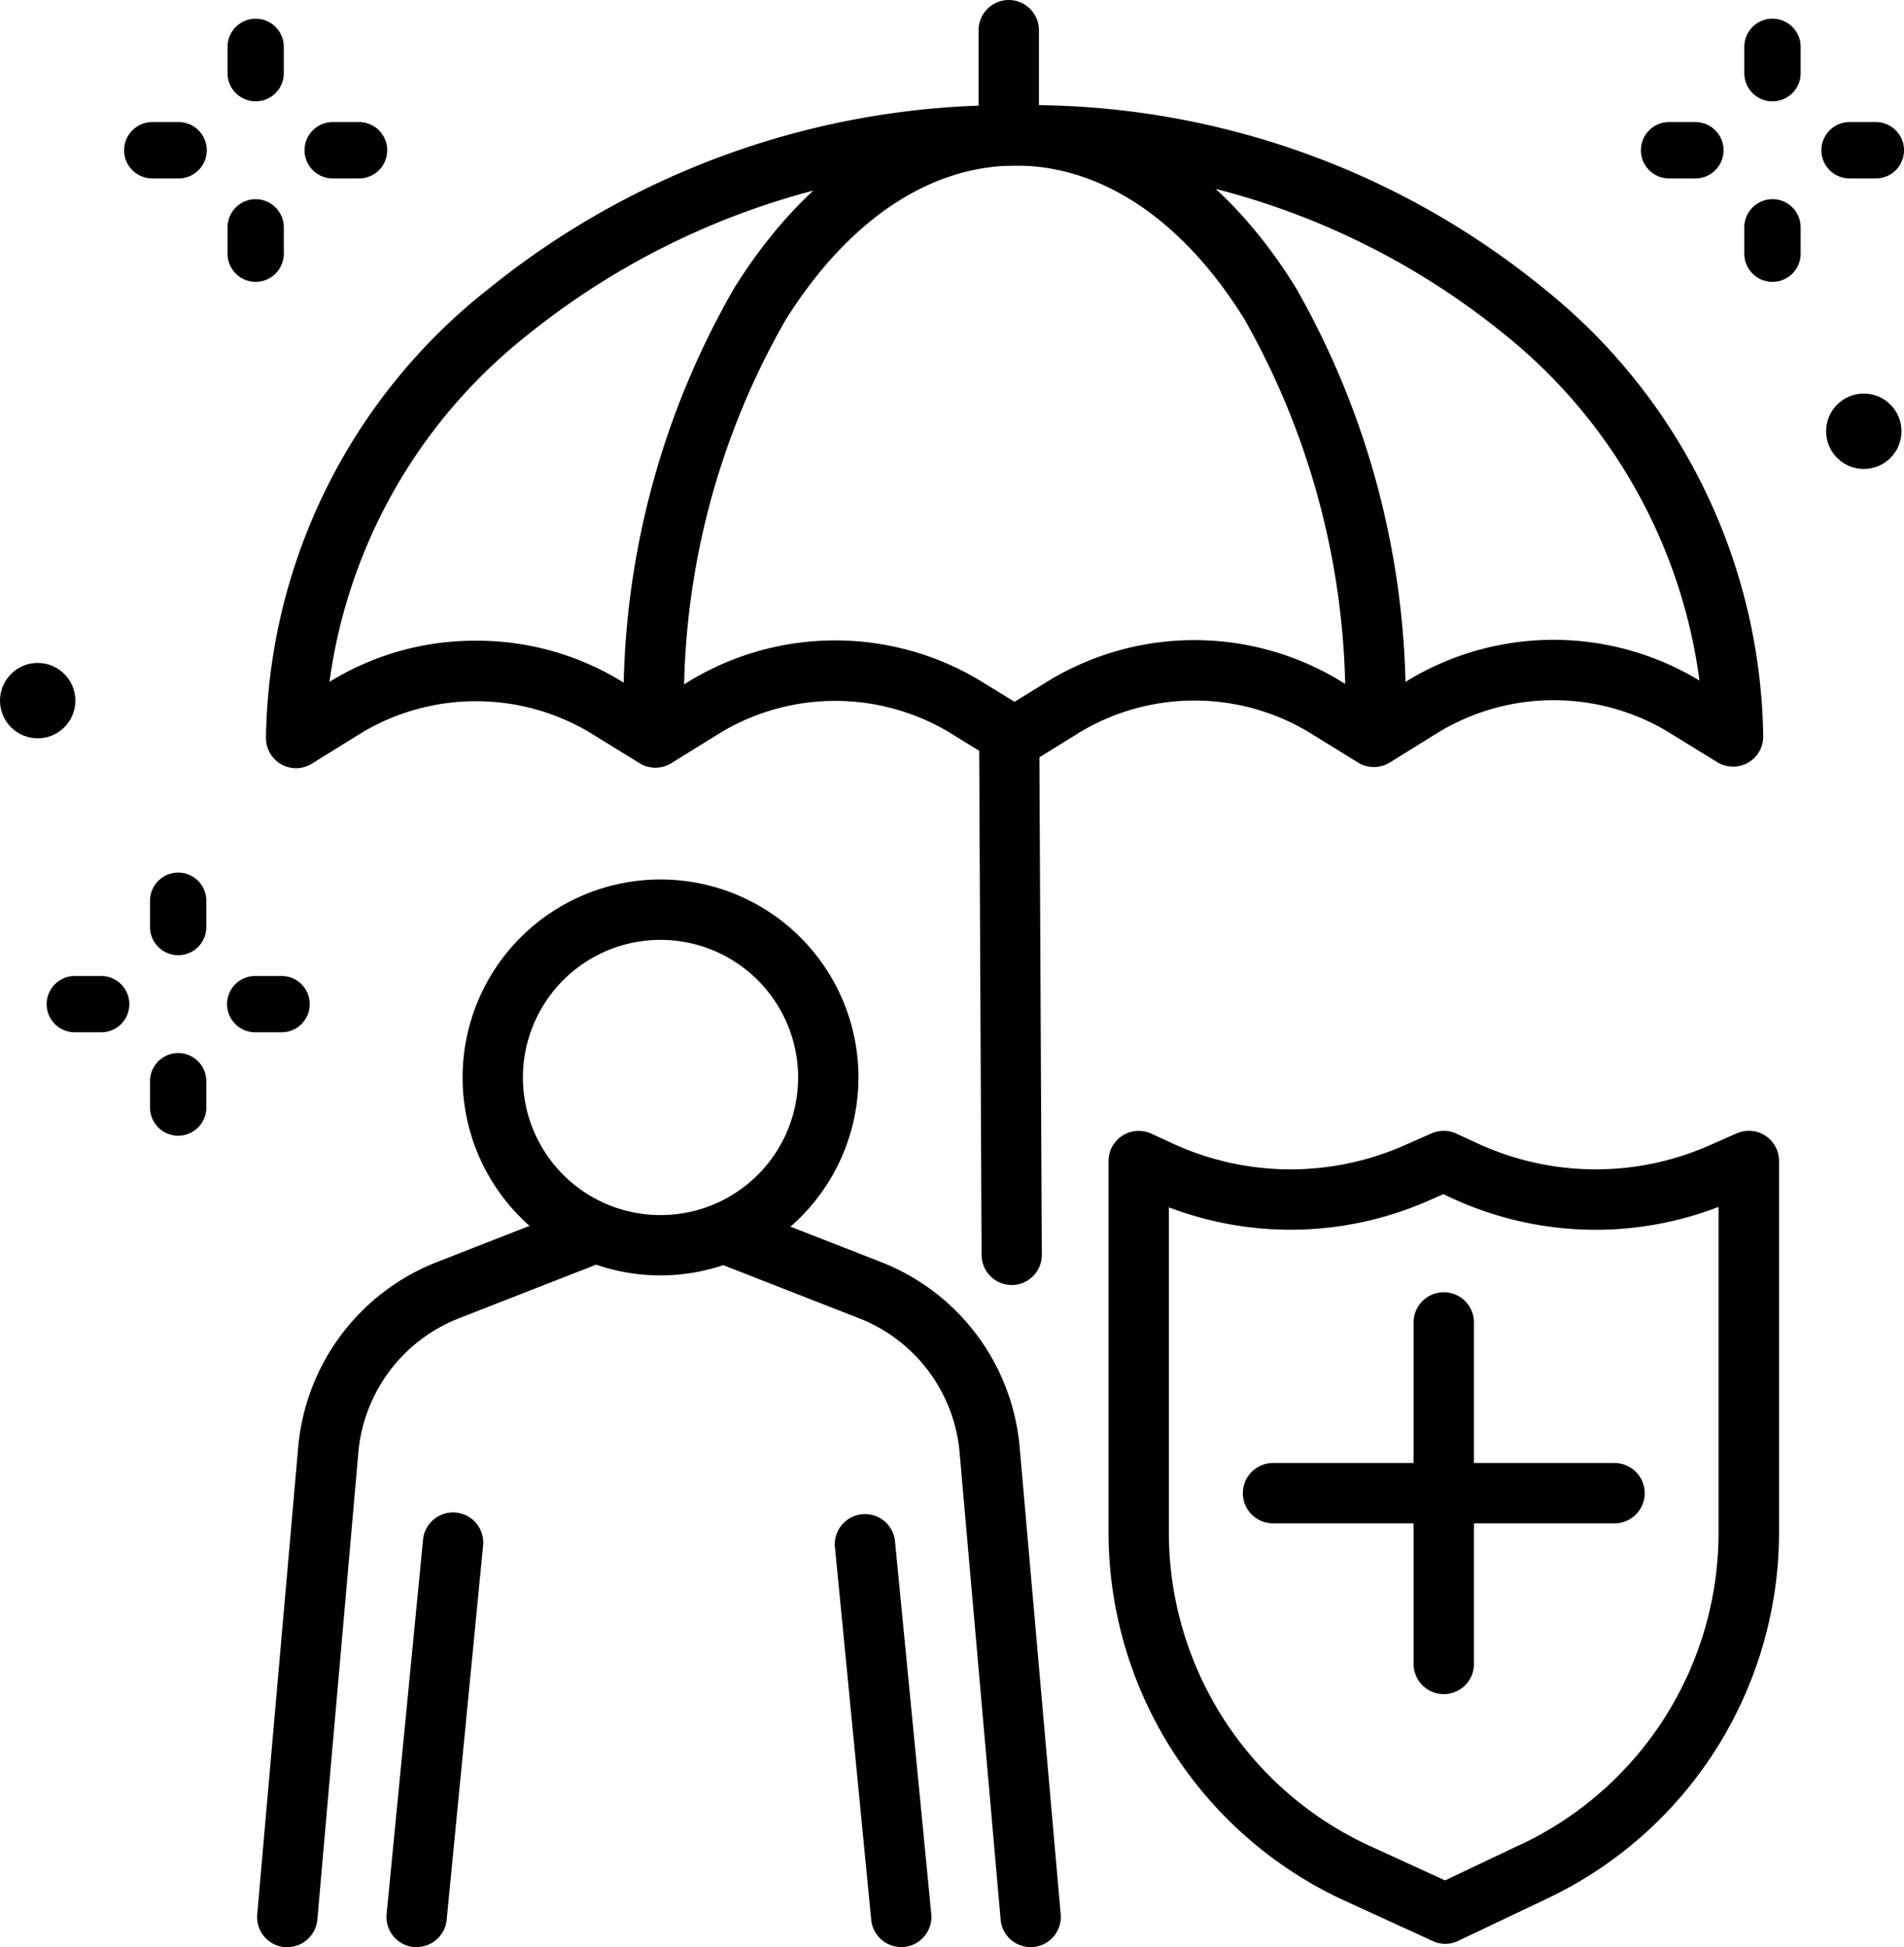<svg xmlns="http://www.w3.org/2000/svg" width="62.393" height="63.796" viewBox="0 0 62.393 63.796">
  <g id="Group_2616" data-name="Group 2616" transform="translate(-102 -361.068)">
    <g id="Group_2617" data-name="Group 2617" transform="translate(110.715 361.068)">
      <path id="Path_9851" data-name="Path 9851" d="M109.126,385.218a1,1,0,0,1-.481-.125.99.99,0,0,1-.507-.863,19.072,19.072,0,0,1,7.288-14.712,27.042,27.042,0,0,1,17.328-6.023h.031a26.672,26.672,0,0,1,17.208,5.99,19.142,19.142,0,0,1,7.21,14.694.988.988,0,0,1-1.506.842L154.04,384a7.3,7.3,0,0,0-7.421.007l-1.654,1.025a.992.992,0,0,1-1.041,0l-1.656-1.022a7.307,7.307,0,0,0-7.423.008l-1.654,1.025a.986.986,0,0,1-1.039,0l-1.657-1.021a7.3,7.3,0,0,0-7.421.008l-1.654,1.024a.986.986,0,0,1-1.039,0l-1.657-1.021a7.3,7.3,0,0,0-7.421.007l-1.654,1.025A.984.984,0,0,1,109.126,385.218Zm5.892-4.177a9.057,9.057,0,0,1,4.742,1.312l1.136.7,1.136-.7a9.223,9.223,0,0,1,9.5-.01l1.137.7,1.134-.7a9.226,9.226,0,0,1,9.5-.01l1.136.7,1.134-.7a9.229,9.229,0,0,1,9.5-.01l.041.026A17.5,17.5,0,0,0,148.72,371a24.685,24.685,0,0,0-15.935-5.527h-.03a25.077,25.077,0,0,0-16.063,5.564,17.481,17.481,0,0,0-6.472,11.352l.038-.024A9.07,9.07,0,0,1,115.019,381.041Z" transform="translate(-108.138 -360.049)"/>
      <path id="Path_9852" data-name="Path 9852" d="M117.385,384.677a.989.989,0,0,1-.99-.987,27.112,27.112,0,0,1,3.625-14.21c2.408-3.856,5.681-5.983,9.215-5.986h.008c3.527,0,6.783,2.12,9.171,5.972a27.369,27.369,0,0,1,3.6,14.2.988.988,0,0,1-.988.99h0a.989.989,0,0,1-.99-.988,25.378,25.378,0,0,0-3.3-13.158c-2.013-3.247-4.673-5.036-7.49-5.036h-.007c-2.827,0-5.5,1.8-7.539,5.057a25.115,25.115,0,0,0-3.324,13.159.988.988,0,0,1-.988.99Z" transform="translate(-104.671 -360.049)"/>
      <path id="Path_9853" data-name="Path 9853" d="M125.574,366.492a.989.989,0,0,1-.988-.988l0-3.445a.99.99,0,0,1,.988-.991h0a.99.99,0,0,1,.99.988l0,3.446a.989.989,0,0,1-.987.99Z" transform="translate(-101.234 -361.068)"/>
      <path id="Path_9854" data-name="Path 9854" d="M125.668,396.166a.989.989,0,0,1-.99-.984l-.078-16.437a.988.988,0,0,1,.984-.994h0a.989.989,0,0,1,.988.984l.08,16.439a.987.987,0,0,1-.984.992Z" transform="translate(-101.227 -354.064)"/>
    </g>
    <g id="Group_2619" data-name="Group 2619" transform="translate(110.427 389.883)">
      <g id="Group_2618" data-name="Group 2618" transform="translate(6.734)">
        <path id="Path_9855" data-name="Path 9855" d="M119.162,394.335a6.486,6.486,0,1,1,6.486-6.486A6.492,6.492,0,0,1,119.162,394.335Zm0-10.994a4.509,4.509,0,1,0,4.509,4.508A4.513,4.513,0,0,0,119.162,383.341Z" transform="translate(-112.678 -381.363)"/>
      </g>
      <path id="Path_9856" data-name="Path 9856" d="M108.925,413.18c-.028,0-.058,0-.088,0a.986.986,0,0,1-.9-1.071l1.347-15.354a7.19,7.19,0,0,1,4.558-6.026l4.5-1.759a.989.989,0,0,1,.72,1.842l-4.5,1.759a5.217,5.217,0,0,0-3.308,4.367l-1.347,15.344A.989.989,0,0,1,108.925,413.18Z" transform="translate(-107.935 -378.2)"/>
      <path id="Path_9857" data-name="Path 9857" d="M111.912,410.2c-.033,0-.064,0-.1,0a.99.99,0,0,1-.889-1.081l1.191-12.236a.989.989,0,1,1,1.968.19l-1.191,12.237A.989.989,0,0,1,111.912,410.2Z" transform="translate(-106.681 -375.223)"/>
      <path id="Path_9858" data-name="Path 9858" d="M128.972,413.18a.989.989,0,0,1-.984-.9l-1.349-15.355a5.209,5.209,0,0,0-3.307-4.356l-4.5-1.759a.988.988,0,1,1,.718-1.842l4.5,1.759a7.182,7.182,0,0,1,4.556,6.014l1.35,15.365a.989.989,0,0,1-.9,1.071C129.03,413.178,129,413.18,128.972,413.18Z" transform="translate(-103.625 -378.2)"/>
      <path id="Path_9859" data-name="Path 9859" d="M123.444,410.2a.989.989,0,0,1-.983-.893l-1.191-12.237a.989.989,0,0,1,1.968-.19l1.191,12.236a.99.99,0,0,1-.889,1.081C123.509,410.2,123.477,410.2,123.444,410.2Z" transform="translate(-102.339 -375.223)"/>
    </g>
    <g id="Group_2621" data-name="Group 2621" transform="translate(138.325 398.119)">
      <path id="Path_9860" data-name="Path 9860" d="M138.623,413.8a.968.968,0,0,1-.41-.091l-2.977-1.363a13.291,13.291,0,0,1-7.651-12V388.153a.989.989,0,0,1,1.4-.9l.682.315a9.237,9.237,0,0,0,7.612.07l.89-.392a.989.989,0,0,1,.815.007l.682.315a9.237,9.237,0,0,0,7.612.07l.89-.392a.988.988,0,0,1,1.389.9v12.191a13.29,13.29,0,0,1-7.642,12l-2.869,1.362A.982.982,0,0,1,138.623,413.8Zm-9.061-24.131v10.674a11.305,11.305,0,0,0,6.5,10.209l2.551,1.169,2.455-1.166.007,0a11.305,11.305,0,0,0,6.5-10.209V389.655a11.212,11.212,0,0,1-8.743-.29l-.277-.128-.481.212A11.213,11.213,0,0,1,129.562,389.669Z" transform="translate(-127.584 -387.163)"/>
      <g id="Group_2620" data-name="Group 2620" transform="translate(4.404 5.287)">
        <path id="Path_9861" data-name="Path 9861" d="M135.614,404.055a.989.989,0,0,1-.988-.988v-11.19a.989.989,0,1,1,1.978,0v11.19A.989.989,0,0,1,135.614,404.055Z" transform="translate(-129.032 -390.887)"/>
        <path id="Path_9862" data-name="Path 9862" d="M142.864,396.806h-11.19a.989.989,0,0,1,0-1.978h11.19a.989.989,0,0,1,0,1.978Z" transform="translate(-130.686 -389.233)"/>
      </g>
    </g>
    <g id="Group_2622" data-name="Group 2622" transform="translate(155.772 361.68)">
      <path id="Path_9863" data-name="Path 9863" d="M143.181,364.207a.923.923,0,0,1-.923-.923v-.862a.923.923,0,0,1,1.846,0v.862A.923.923,0,0,1,143.181,364.207Z" transform="translate(-138.87 -361.499)"/>
      <path id="Path_9864" data-name="Path 9864" d="M143.181,368.372a.923.923,0,0,1-.923-.923v-.862a.923.923,0,1,1,1.846,0v.862A.923.923,0,0,1,143.181,368.372Z" transform="translate(-138.87 -359.75)"/>
      <path id="Path_9865" data-name="Path 9865" d="M141.657,365.731h-.862a.923.923,0,1,1,0-1.846h.862a.923.923,0,1,1,0,1.846Z" transform="translate(-139.872 -360.497)"/>
      <path id="Path_9866" data-name="Path 9866" d="M145.822,365.731h-.862a.923.923,0,0,1,0-1.846h.862a.923.923,0,1,1,0,1.846Z" transform="translate(-138.123 -360.497)"/>
    </g>
    <g id="Group_2623" data-name="Group 2623" transform="translate(106.068 361.68)">
      <path id="Path_9867" data-name="Path 9867" d="M108.174,364.207a.923.923,0,0,1-.923-.923v-.862a.922.922,0,1,1,1.844,0v.862A.923.923,0,0,1,108.174,364.207Z" transform="translate(-103.863 -361.499)"/>
      <path id="Path_9868" data-name="Path 9868" d="M108.174,368.372a.923.923,0,0,1-.923-.923v-.862a.922.922,0,1,1,1.844,0v.862A.923.923,0,0,1,108.174,368.372Z" transform="translate(-103.863 -359.75)"/>
      <path id="Path_9869" data-name="Path 9869" d="M106.65,365.731h-.863a.923.923,0,0,1,0-1.846h.863a.923.923,0,1,1,0,1.846Z" transform="translate(-104.865 -360.497)"/>
      <path id="Path_9870" data-name="Path 9870" d="M110.815,365.731h-.863a.923.923,0,0,1,0-1.846h.863a.923.923,0,0,1,0,1.846Z" transform="translate(-103.117 -360.497)"/>
    </g>
    <g id="Group_2624" data-name="Group 2624" transform="translate(103.529 389.656)">
      <path id="Path_9871" data-name="Path 9871" d="M106.386,383.911a.923.923,0,0,1-.923-.923v-.862a.922.922,0,1,1,1.844,0v.862A.922.922,0,0,1,106.386,383.911Z" transform="translate(-102.075 -381.203)"/>
      <path id="Path_9872" data-name="Path 9872" d="M106.386,388.076a.923.923,0,0,1-.923-.923v-.863a.922.922,0,0,1,1.844,0v.863A.922.922,0,0,1,106.386,388.076Z" transform="translate(-102.075 -379.454)"/>
      <path id="Path_9873" data-name="Path 9873" d="M104.862,385.435H104a.923.923,0,0,1,0-1.846h.863a.923.923,0,1,1,0,1.846Z" transform="translate(-103.077 -380.201)"/>
      <path id="Path_9874" data-name="Path 9874" d="M109.027,385.435h-.863a.923.923,0,0,1,0-1.846h.863a.923.923,0,0,1,0,1.846Z" transform="translate(-101.329 -380.201)"/>
    </g>
    <circle id="Ellipse_3" data-name="Ellipse 3" cx="1.235" cy="1.235" r="1.235" transform="translate(161.84 373.963)"/>
    <circle id="Ellipse_4" data-name="Ellipse 4" cx="1.235" cy="1.235" r="1.235" transform="translate(102 382.788)"/>
  </g>
</svg>
